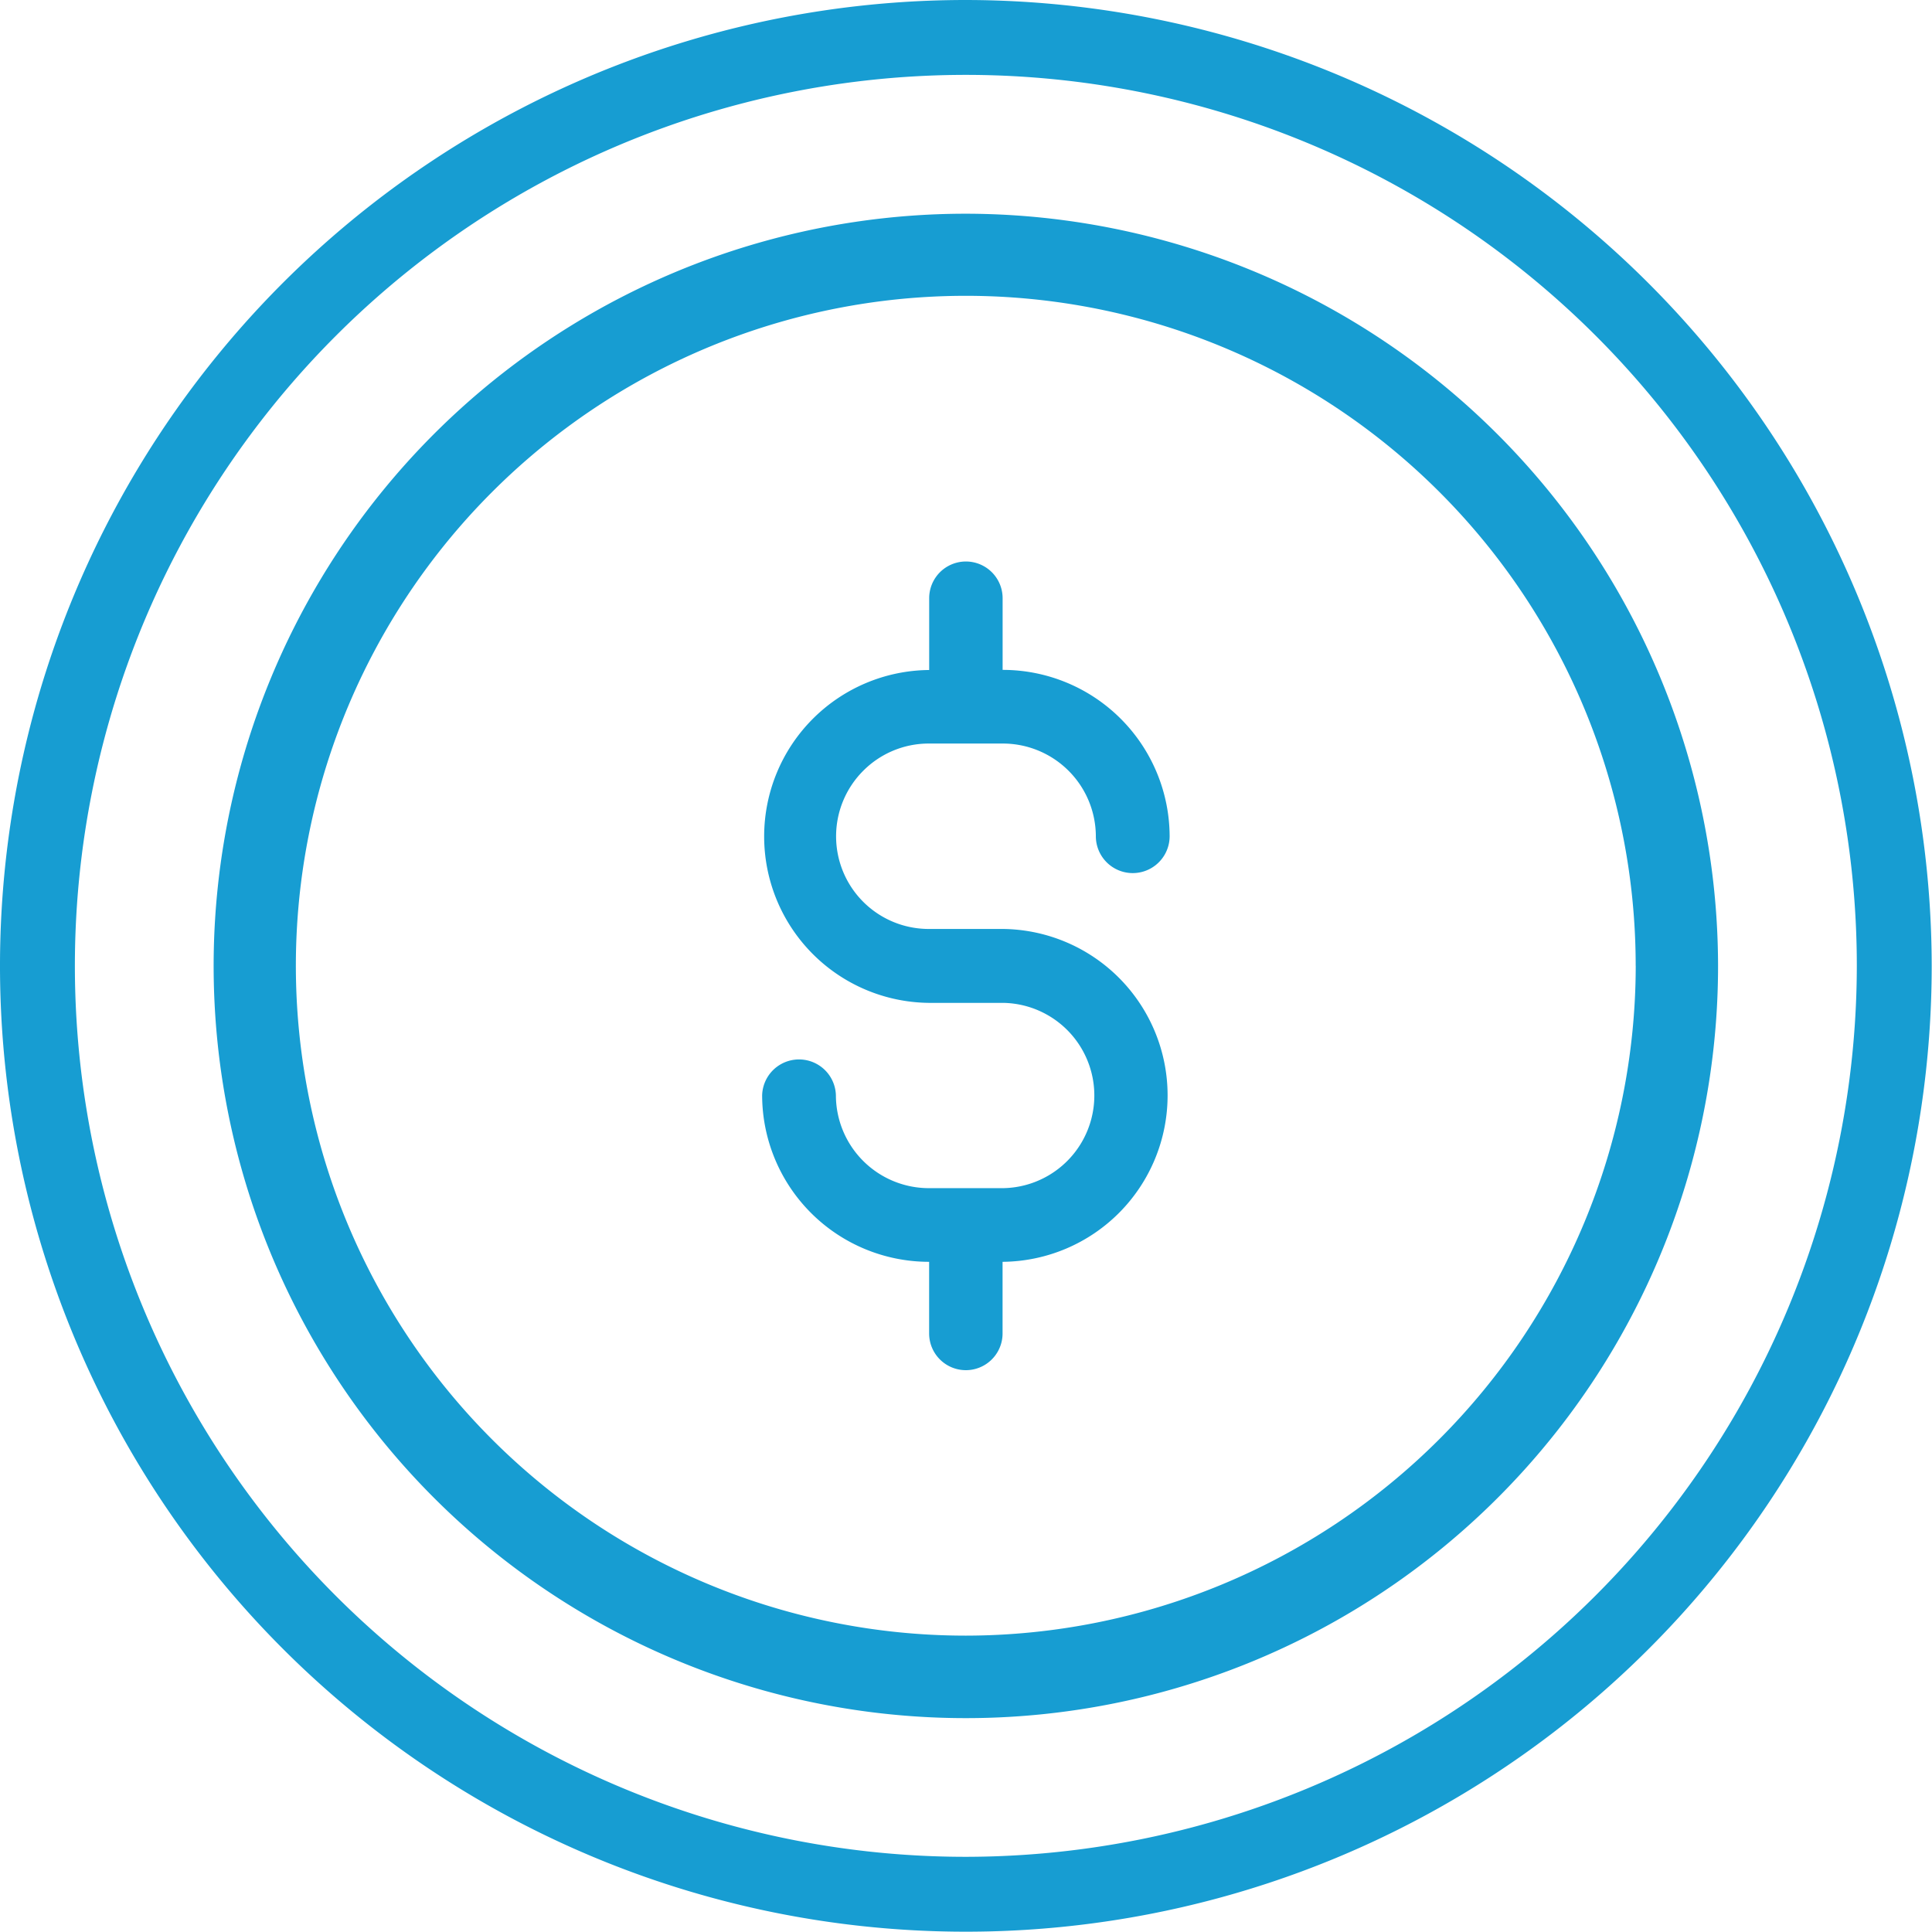 <?xml version="1.0" encoding="UTF-8" standalone="no"?><svg xmlns="http://www.w3.org/2000/svg" xmlns:xlink="http://www.w3.org/1999/xlink" fill="#179dd2" height="77.4" preserveAspectRatio="xMidYMid meet" version="1" viewBox="0.0 0.0 77.4 77.4" width="77.4" zoomAndPan="magnify"><g data-name="41" id="change1_1"><path d="M34.578,30.884a3.712,3.712,0,0,0,2.62,6.332H40.19a6.668,6.668,0,0,1,0,13.335h-.025v2.87a1.471,1.471,0,1,1-2.942,0v-2.87H37.2a6.685,6.685,0,0,1-6.667-6.668,1.478,1.478,0,0,1,2.955,0A3.728,3.728,0,0,0,37.2,47.6H40.19a3.712,3.712,0,0,0,0-7.423H37.2a6.668,6.668,0,0,1,0-13.335h.025V23.966a1.471,1.471,0,1,1,2.942,0v2.871h.025A6.687,6.687,0,0,1,46.858,33.5a1.478,1.478,0,0,1-2.956,0,3.727,3.727,0,0,0-3.712-3.712H37.2A3.7,3.7,0,0,0,34.578,30.884Zm42.81,7.81A38.694,38.694,0,1,1,38.694,0,38.738,38.738,0,0,1,77.388,38.694Zm-3,0A35.694,35.694,0,1,0,38.694,74.388,35.734,35.734,0,0,0,74.388,38.694Zm-5.559,0A30.135,30.135,0,1,1,38.69,8.562,30.169,30.169,0,0,1,68.829,38.694Zm-3.3,0A26.838,26.838,0,1,0,38.69,65.527,26.868,26.868,0,0,0,65.531,38.694Z"/></g></svg>